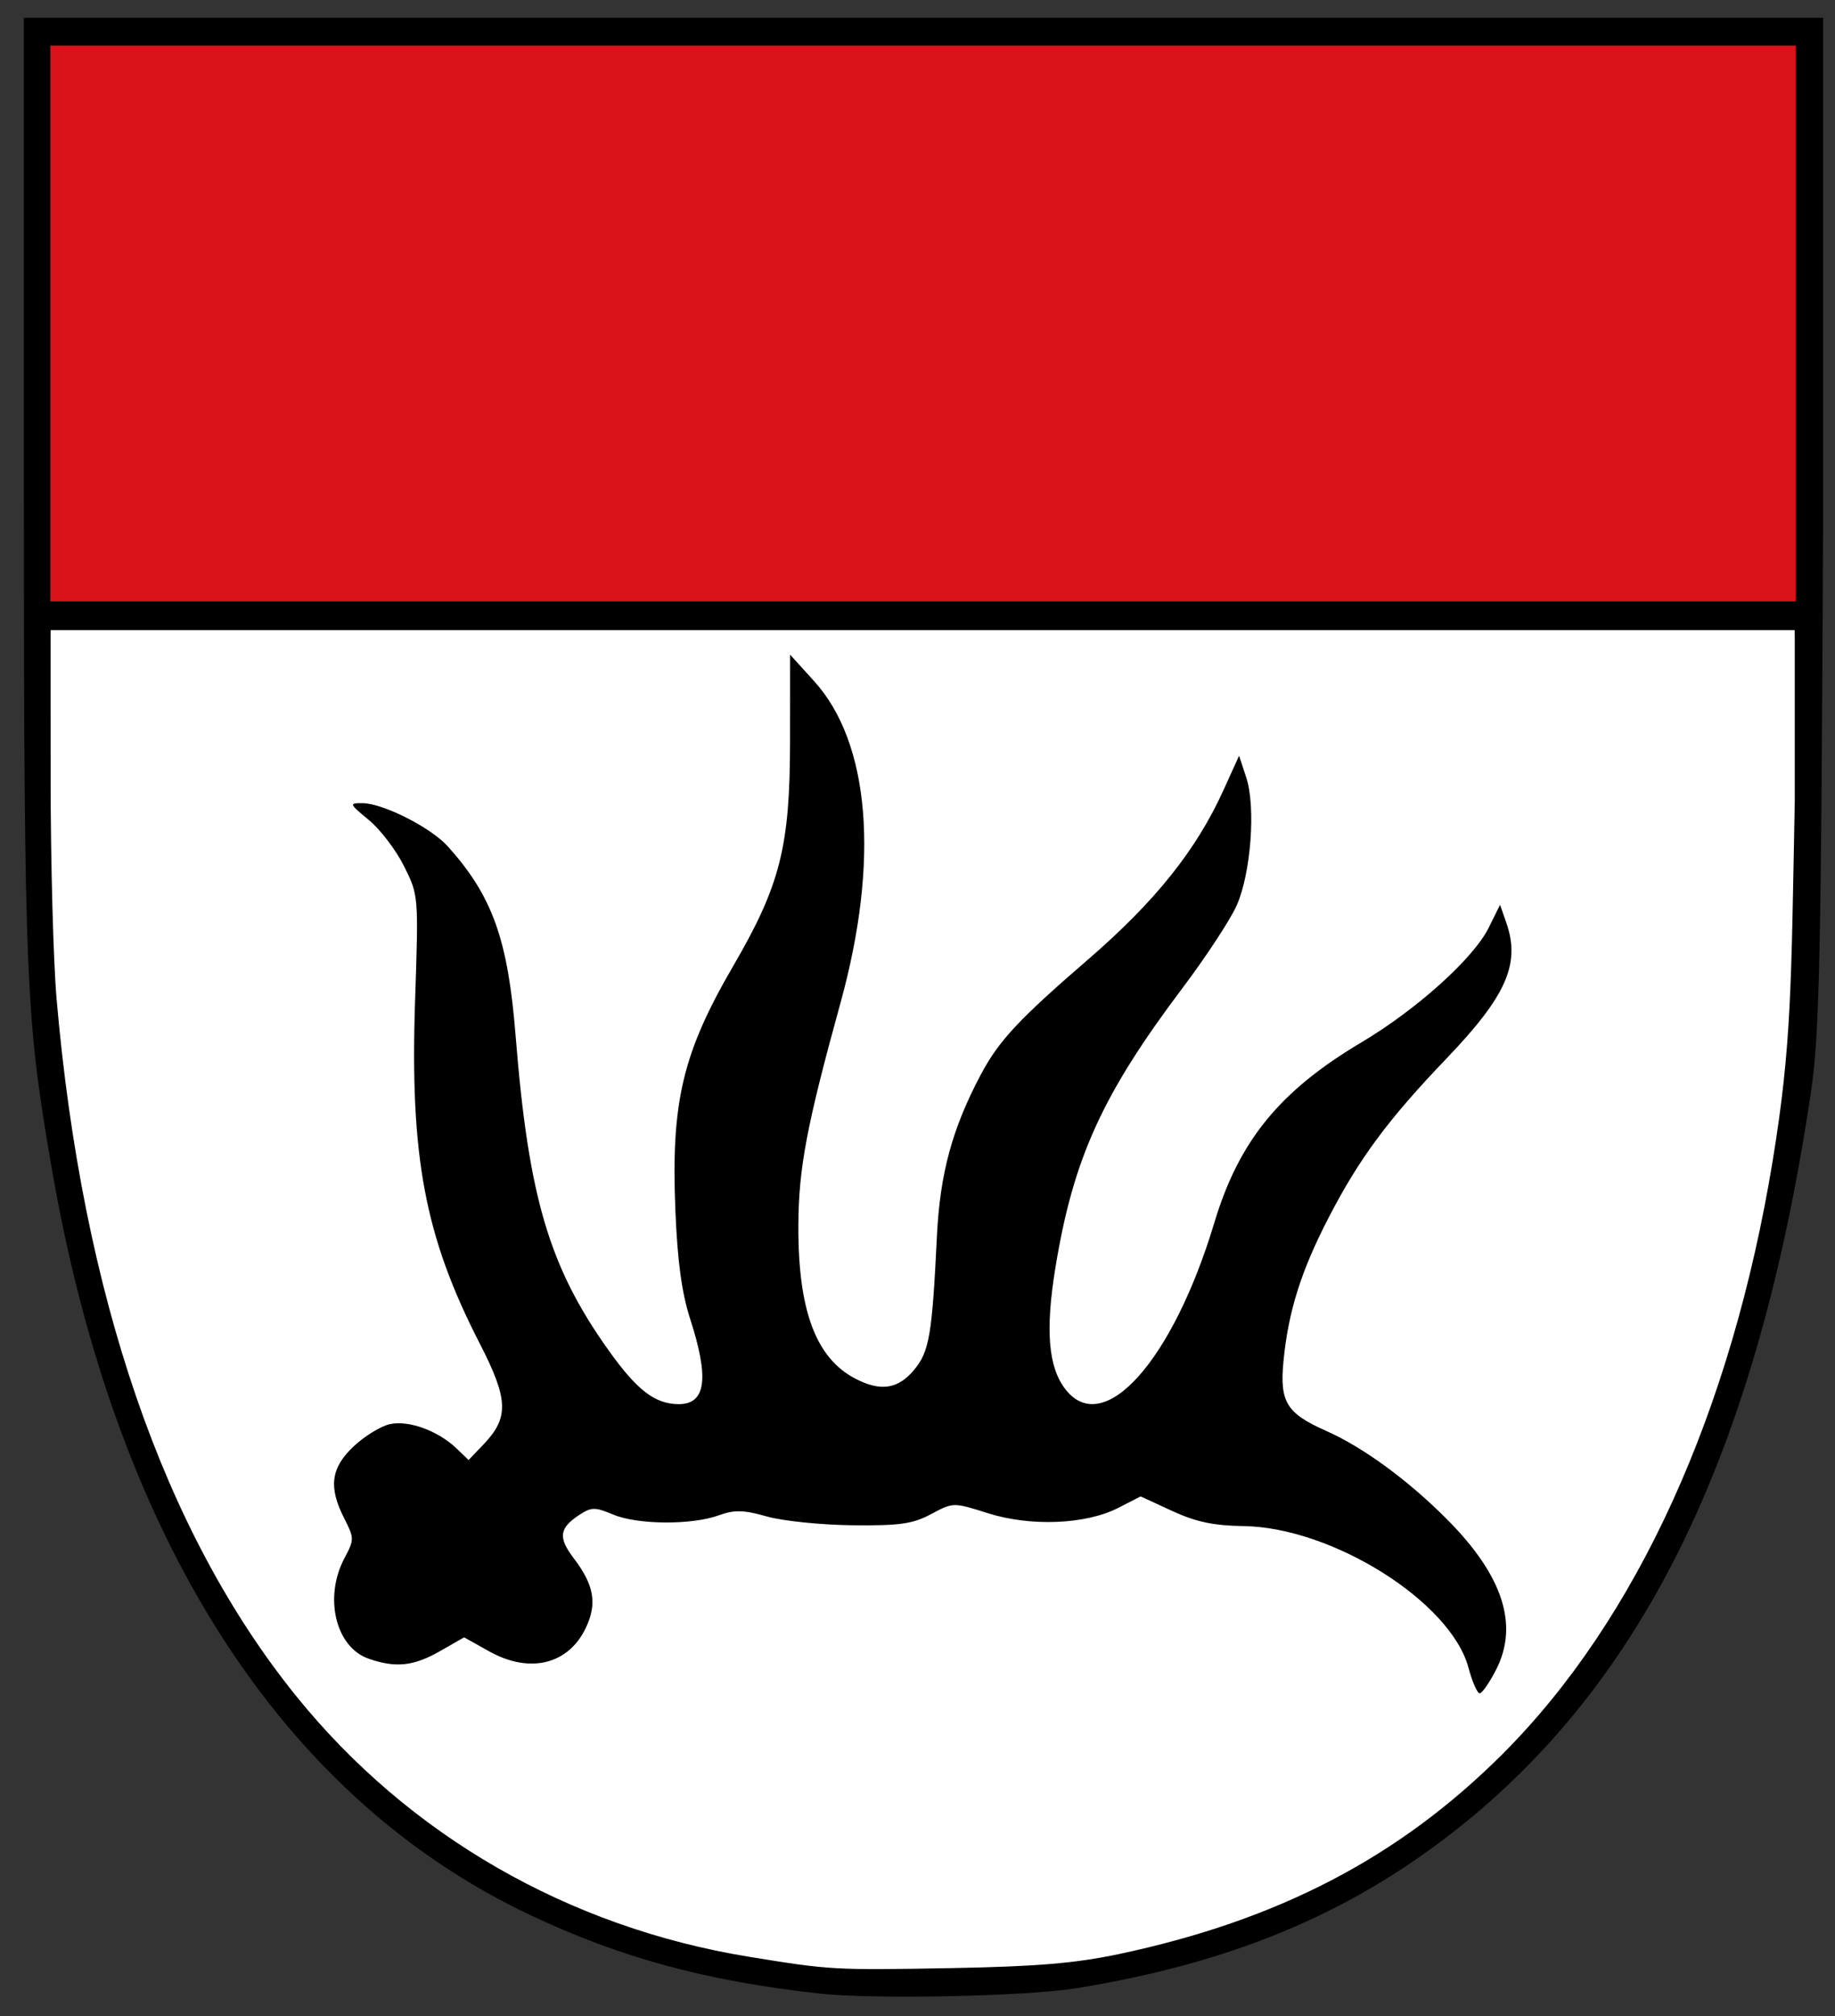 <?xml version="1.0" encoding="UTF-8" standalone="no"?>
<!-- Created with Inkscape (http://www.inkscape.org/) -->

<svg
   width="510"
   height="560"
   id="svg2"
   sodipodi:version="0.32"
   inkscape:version="1.1.1 (3bf5ae0d25, 2021-09-20)"
   version="1.0"
   sodipodi:docname="Wappen_Goeppingen.svg"
   inkscape:output_extension="org.inkscape.output.svg.inkscape"
   xmlns:inkscape="http://www.inkscape.org/namespaces/inkscape"
   xmlns:sodipodi="http://sodipodi.sourceforge.net/DTD/sodipodi-0.dtd"
   xmlns="http://www.w3.org/2000/svg"
   xmlns:svg="http://www.w3.org/2000/svg"
   xmlns:rdf="http://www.w3.org/1999/02/22-rdf-syntax-ns#"
   xmlns:cc="http://creativecommons.org/ns#"
   xmlns:dc="http://purl.org/dc/elements/1.1/">
  <rect width="100%" height="100%" fill="#333333" stroke="none"/>
  <defs
     id="defs4">
    <inkscape:perspective
       sodipodi:type="inkscape:persp3d"
       inkscape:vp_x="0 : 526.18109 : 1"
       inkscape:vp_y="0 : 1000 : 0"
       inkscape:vp_z="744.09448 : 526.18109 : 1"
       inkscape:persp3d-origin="372.04724 : 350.78739 : 1"
       id="perspective10" />
    <inkscape:perspective
       id="perspective2390"
       inkscape:persp3d-origin="372.04724 : 350.78739 : 1"
       inkscape:vp_z="744.09448 : 526.18109 : 1"
       inkscape:vp_y="0 : 1000 : 0"
       inkscape:vp_x="0 : 526.18109 : 1"
       sodipodi:type="inkscape:persp3d" />
  </defs>
  <sodipodi:namedview
     id="base"
     pagecolor="#ffffff"
     bordercolor="#666666"
     borderopacity="1.0"
     inkscape:pageopacity="0.0"
     inkscape:pageshadow="2"
     inkscape:zoom="0.98994949"
     inkscape:cx="32.829958"
     inkscape:cy="312.64221"
     inkscape:document-units="px"
     inkscape:current-layer="g3188"
     showgrid="false"
     inkscape:window-width="1920"
     inkscape:window-height="1017"
     inkscape:window-x="-8"
     inkscape:window-y="-8"
     inkscape:pagecheckerboard="0"
     inkscape:window-maximized="1" />
  <g
     inkscape:label="Ebene 1"
     inkscape:groupmode="layer"
     id="layer1">
    <g
       id="g3188"
       transform="matrix(1.575,0,0,1.575,-443.822,-275.985)">
      <path
         style="fill:#ffffff;fill-opacity:1;stroke:none;stroke-width:0.635px;stroke-linecap:butt;stroke-linejoin:miter;stroke-opacity:1"
         d="M 290.714,286.362 H 598.5 c 0,0 3.634,42.954 1.761,64.32 -2.329,26.568 -6.181,53.61 -16.071,78.378 -8.268,20.705 -18.976,41.666 -35.39,56.753 -19.187,17.636 -43.846,31.563 -69.586,35.645 -39.369,6.244 -84.147,2.005 -118.078,-18.914 -27.362,-16.869 -43.774,-48.66 -56.399,-78.222 -11.248,-26.338 -13.405,-55.935 -15.596,-84.491 -1.364,-17.779 1.572,-53.469 1.572,-53.469 z"
         id="path64"
         sodipodi:nodetypes="ccaaaaaaac" />
      <path
         sodipodi:nodetypes="csscccccsssccsscccccssssccscccssssssssscccssssscccsssssssssssscccssssssscccsssssscccsssssssc"
         id="path2414"
         d="M 426.331,526.806 C 406.321,524.591 391.176,520.47 375.214,512.9 C 331.291,492.066 302.086,446.357 290.851,380.862 C 286.447,355.193 286,349.214 286,261.862 L 286,178.362 L 445.018,178.362 L 603.5,178.362 L 603.5,267.109 C 603.17,344.859 602.843,357.844 601.353,367.862 C 591.984,430.84 572.114,471.904 538.214,498.344 C 519.522,512.923 498.824,521.492 471.714,525.874 C 462.794,527.316 435.922,527.868 426.331,526.806 z M 479.214,519.854 C 507.333,513.911 528.68,502.793 546.907,484.598 C 570.644,460.901 587.349,424.23 594.618,379.862 C 597.969,359.404 597.867,348.94 598.5,316.612 L 598.5,286.362 L 445.354,286.362 L 290.714,286.362 L 290.725,312.612 C 290.73,327.325 291.203,344.762 291.774,351.362 C 296.305,403.66 310.663,445.41 334.079,474.375 C 353.923,498.921 382.097,515.132 413.929,520.32 C 428.311,522.665 428.995,522.703 449.714,522.324 C 464.674,522.05 471.543,521.475 479.214,519.854 z M 540.919,469.337 C 537.817,457.739 516.899,444.585 501.214,444.37 C 495.957,444.297 492.827,443.634 488.642,441.705 L 483.071,439.136 L 479.144,441.15 C 473.409,444.092 463.671,444.493 456.114,442.098 C 450.019,440.167 450.011,440.167 446.114,442.249 C 442.855,443.991 440.57,444.316 432.214,444.226 C 426.714,444.166 419.926,443.47 417.129,442.679 C 412.986,441.507 411.412,441.47 408.629,442.475 C 403.835,444.209 394.324,444.144 390.027,442.349 C 386.772,440.988 386.162,440.994 384.006,442.407 C 380.462,444.729 380.254,446.392 383.048,450.063 C 386.637,454.78 387.201,458.034 385.171,462.312 C 382.094,468.797 375.264,470.458 368.111,466.46 L 363.692,463.991 L 359.453,466.414 C 354.775,469.089 351.623,469.424 346.833,467.754 C 341.002,465.721 338.9,456.923 342.591,449.999 C 344.317,446.759 344.316,446.503 342.549,443.037 C 339.723,437.494 340.16,434.121 344.197,430.313 C 346.113,428.507 348.991,426.741 350.594,426.389 C 353.9,425.662 359.101,427.559 362.346,430.673 L 364.477,432.719 L 367.078,430.004 C 371.646,425.237 371.532,422.058 366.436,412.145 C 356.769,393.338 354.116,379.285 355.037,351.763 C 355.658,333.204 355.651,333.129 353.097,328.002 C 351.687,325.173 348.897,321.51 346.896,319.861 C 343.407,316.984 343.359,316.863 345.736,316.872 C 349.352,316.886 357.81,321.16 360.803,324.486 C 368.675,333.23 371.421,340.887 372.776,357.862 C 375.055,386.398 378.683,398.656 389.224,413.428 C 394.225,420.436 397.4,422.862 401.572,422.862 C 406.361,422.862 406.971,418.329 403.587,407.862 C 402.095,403.244 401.336,397.674 400.968,388.623 C 400.193,369.566 402.239,360.945 411.182,345.585 C 419.471,331.349 421.195,324.547 421.205,306.021 L 421.214,290.681 L 425.449,295.351 C 435.323,306.241 437.028,327.024 430.105,352.108 C 424.14,373.723 422.716,381.245 422.673,391.362 C 422.609,406.318 425.761,414.766 432.753,418.382 C 437.18,420.671 440.232,420.224 443.052,416.873 C 445.778,413.633 446.27,410.776 447.124,393.225 C 447.66,382.207 449.827,374.237 454.871,364.74 C 458.028,358.795 461.558,355.006 473.714,344.517 C 485.628,334.236 492.874,325.188 497.692,314.574 L 500.444,308.512 L 501.702,312.324 C 503.417,317.522 502.545,329.219 500.018,334.92 C 498.906,337.427 494.625,343.952 490.504,349.42 C 476.321,368.24 471.204,379.468 468.047,398.699 C 466.22,409.827 466.764,416.384 469.838,420.292 C 476.574,428.856 488.763,415.185 496.078,390.862 C 500.416,376.439 507.614,367.618 522.026,359.065 C 531.783,353.274 541.826,344.235 544.494,338.843 L 546.496,334.797 L 547.605,337.979 C 550.125,345.206 547.623,350.873 537.037,361.917 C 526.782,372.615 521.67,379.505 516.303,389.862 C 511.364,399.393 509.121,406.516 508.272,415.362 C 507.588,422.481 508.828,424.492 515.806,427.578 C 522.347,430.472 530.37,436.35 537.241,443.282 C 547.011,453.139 549.823,461.809 545.804,469.686 C 544.632,471.983 543.326,473.862 542.901,473.862 C 542.477,473.862 541.584,471.826 540.919,469.337 z"
         style="fill:#000000" />
      <rect
         y="183.275"
         x="290.666"
         height="98.015"
         width="308"
         id="rect2416"
         style="opacity:1;fill:#da121a;fill-opacity:1;fill-rule:nonzero;stroke:none;stroke-width:8;stroke-linecap:round;stroke-linejoin:round;stroke-miterlimit:3.864;stroke-dasharray:none;stroke-opacity:1" />
    </g>
  </g>
</svg>
